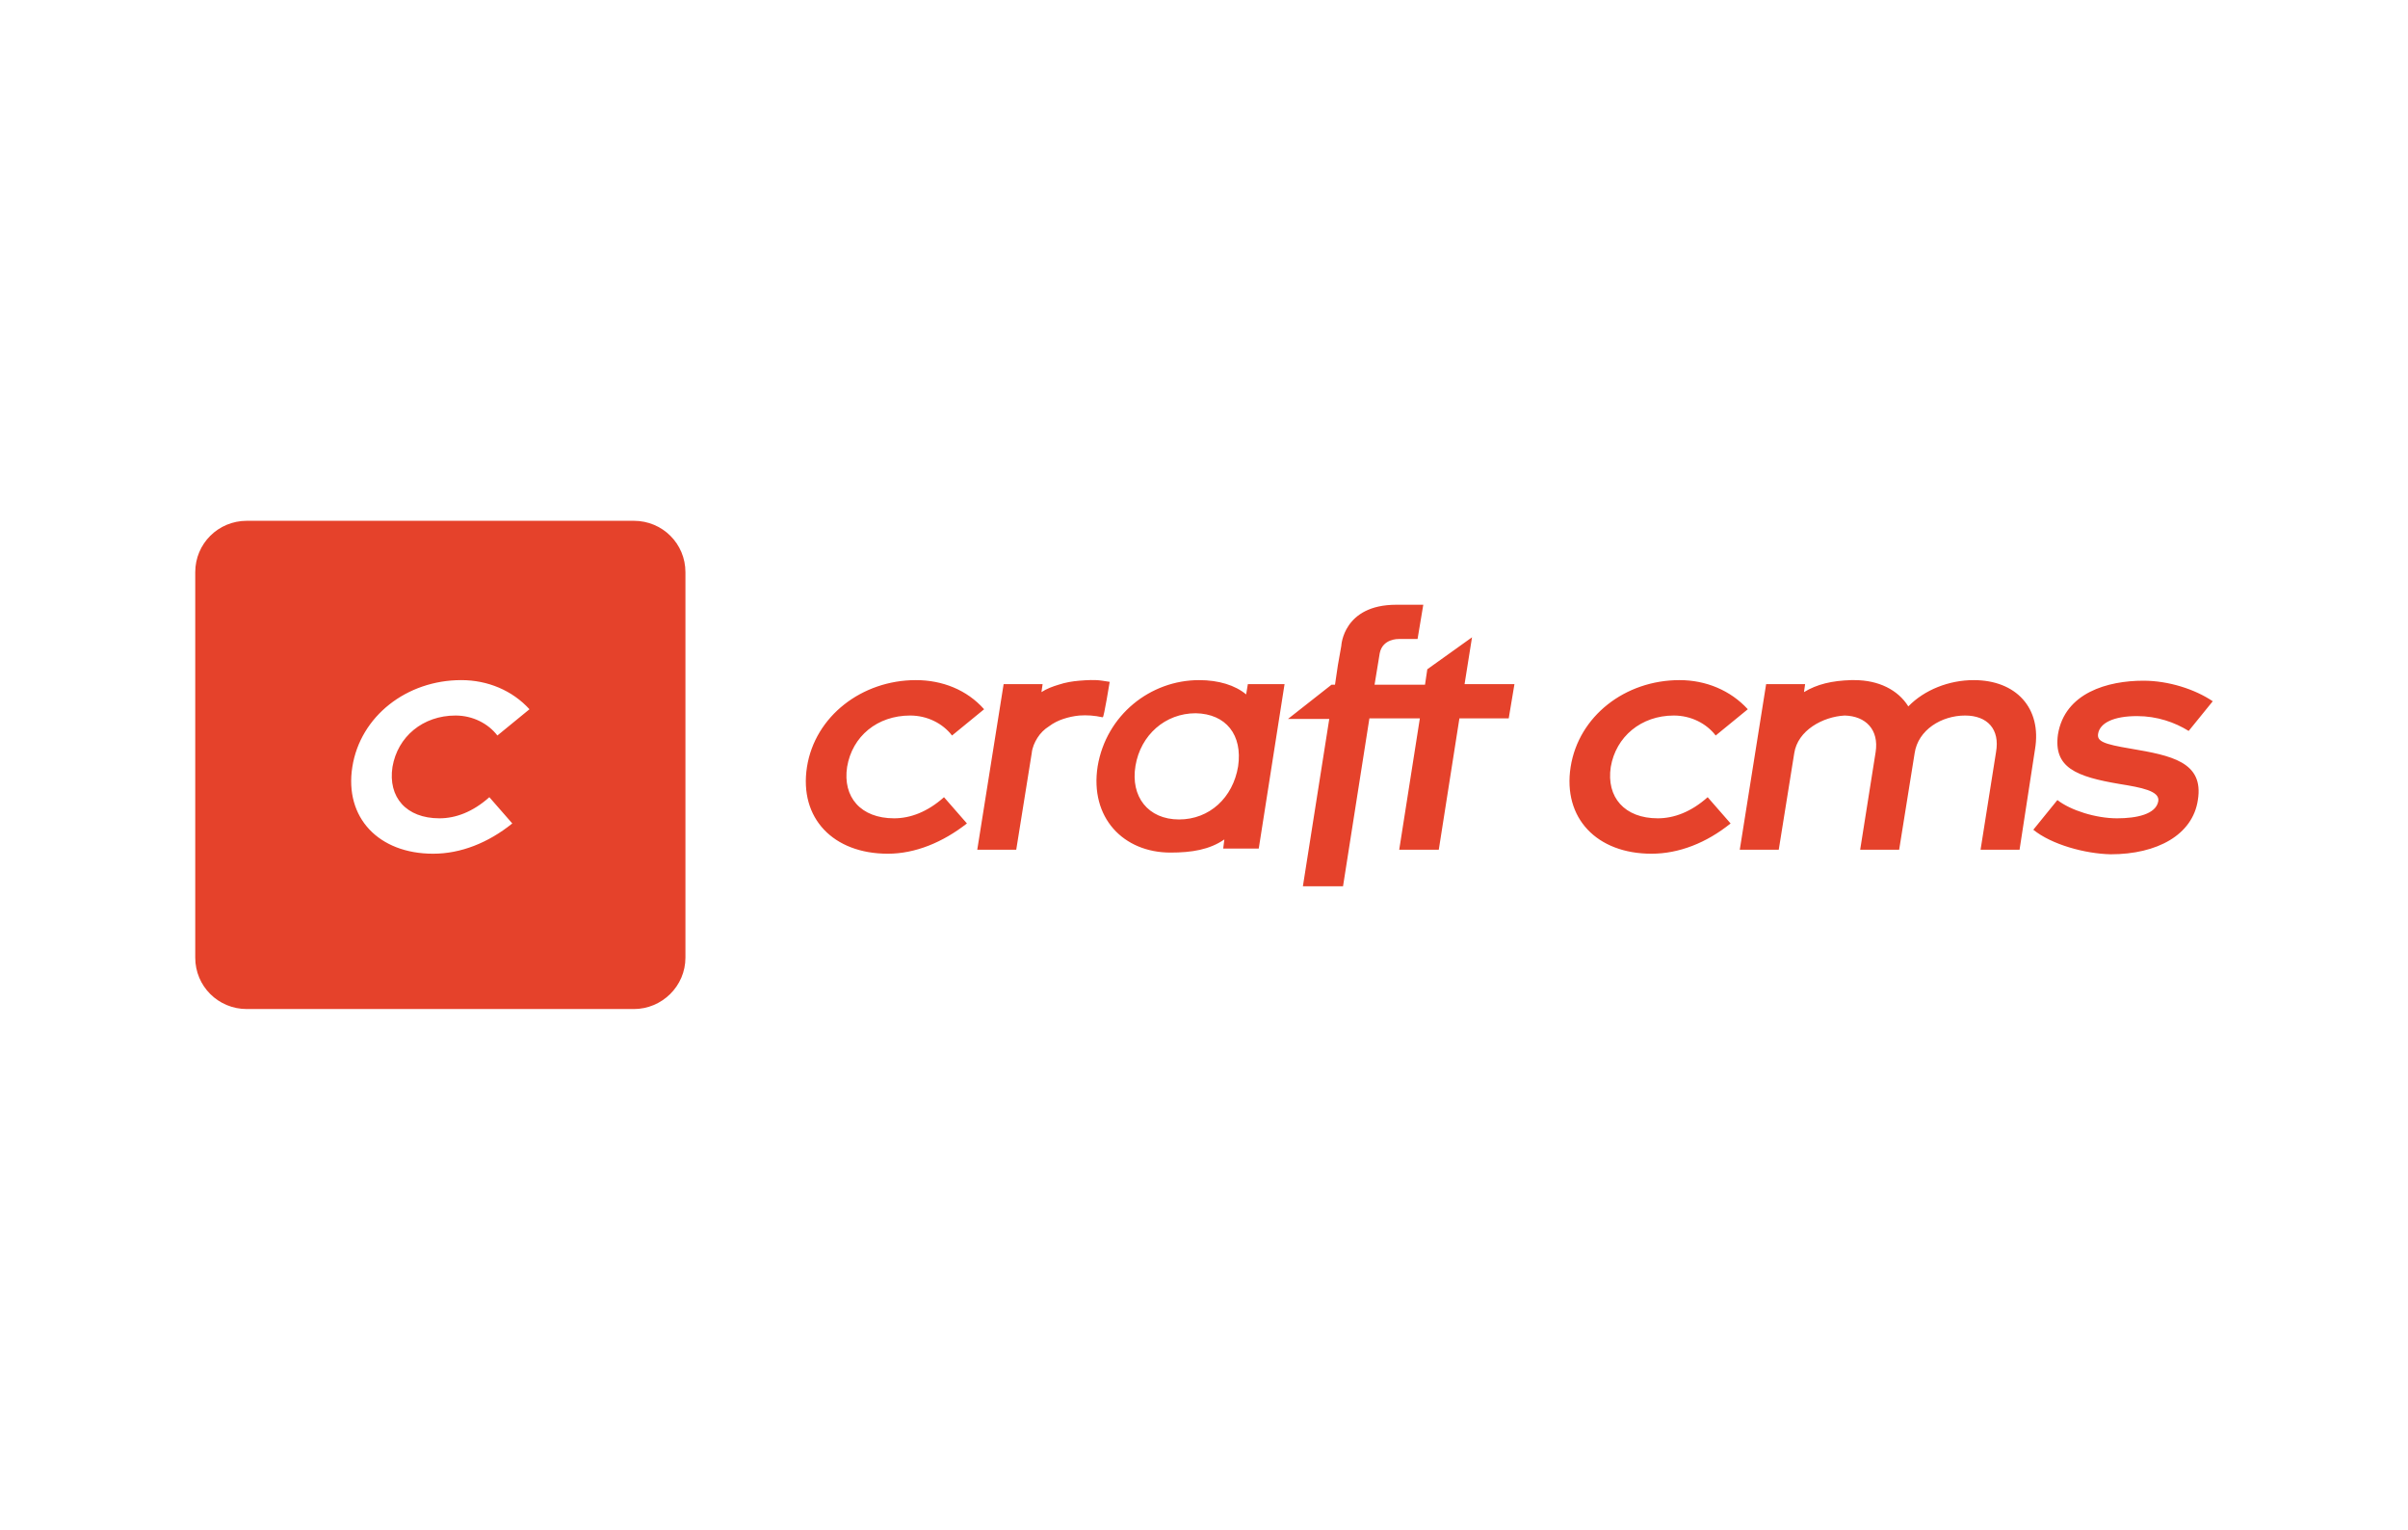 <?xml version="1.0" encoding="UTF-8"?> <svg xmlns="http://www.w3.org/2000/svg" width="148" height="94" viewBox="0 0 148 94" fill="none"><path d="M54.954 50.281C52.91 50.281 51.783 48.983 52.065 47.123C52.382 45.228 53.932 43.965 55.941 43.965C56.998 43.965 57.949 44.456 58.513 45.193L60.486 43.579C59.429 42.386 57.914 41.789 56.293 41.789C52.981 41.789 50.092 44 49.598 47.123C49.105 50.281 51.219 52.456 54.567 52.456C56.258 52.456 57.949 51.754 59.429 50.596L58.02 48.983C56.998 49.895 55.941 50.281 54.954 50.281ZM68.204 41.895C68.204 41.895 67.781 41.825 67.745 41.825C67.287 41.754 66.794 41.789 66.336 41.825C65.913 41.86 65.49 41.93 65.067 42.07C64.715 42.175 64.327 42.316 64.01 42.526L64.081 42.035H61.685L60.064 52.211H62.46L63.411 46.281C63.446 45.93 63.587 45.614 63.764 45.333C63.94 45.053 64.186 44.807 64.468 44.632C64.75 44.421 65.032 44.281 65.349 44.175C65.666 44.07 65.984 44 66.336 43.965C66.794 43.93 67.287 43.965 67.745 44.07H67.781C67.851 44.07 68.204 41.895 68.204 41.895ZM76.59 42.667C75.92 42.105 74.898 41.789 73.701 41.789C70.705 41.789 67.992 43.93 67.463 47.088C66.97 50.246 69.049 52.386 71.939 52.386C73.242 52.386 74.335 52.211 75.251 51.579L75.18 52.14H77.365L78.951 42.035H76.696L76.59 42.667ZM76.097 47.088C75.779 49.017 74.335 50.351 72.467 50.351C70.564 50.351 69.472 48.947 69.789 47.053C70.106 45.158 71.621 43.825 73.489 43.825C75.357 43.86 76.379 45.158 76.097 47.088ZM90.015 42.035L90.473 39.158L87.725 41.123L87.584 42.07H84.483L84.8 40.14C84.976 39.228 85.963 39.263 85.963 39.263H87.126L87.478 37.158H86.139H85.822C82.545 37.158 82.439 39.684 82.439 39.684L82.228 40.877L82.052 42.07H81.84L79.162 44.175H81.699L80.078 54.456H82.545L84.166 44.14H87.267L85.998 52.211H88.43L89.698 44.14H92.729L93.081 42.035H90.015ZM96.534 47.123C97.028 44 99.882 41.789 103.229 41.789C104.85 41.789 106.365 42.421 107.423 43.579L105.449 45.193C104.885 44.456 103.934 43.965 102.877 43.965C100.868 43.965 99.318 45.263 99.001 47.123C98.719 48.983 99.847 50.281 101.89 50.281C102.877 50.281 103.934 49.895 104.956 48.983L106.365 50.596C104.885 51.789 103.194 52.456 101.503 52.456C98.155 52.456 96.041 50.281 96.534 47.123ZM125.076 46.035L124.125 52.211H121.729L122.68 46.211C122.927 44.807 122.152 43.965 120.777 43.965C119.333 43.965 117.888 44.842 117.677 46.281L116.725 52.211H114.329L115.28 46.211C115.492 44.842 114.681 44 113.378 43.965C112.039 44.035 110.488 44.877 110.277 46.281L109.325 52.211H106.929L108.55 42.035H110.946L110.876 42.526C111.686 42.035 112.602 41.825 113.765 41.789H113.977C115.457 41.789 116.655 42.386 117.289 43.404C118.276 42.386 119.791 41.789 121.306 41.789C123.914 41.789 125.499 43.509 125.076 46.035ZM124.971 50.983L126.451 49.158C127.261 49.789 128.812 50.281 130.115 50.281C131.313 50.281 132.512 50.035 132.652 49.228C132.758 48.596 131.595 48.386 130.292 48.175C127.578 47.719 126.204 47.158 126.486 45.123C126.909 42.561 129.552 41.825 131.736 41.825C133.287 41.825 134.908 42.351 136 43.088L134.52 44.912C133.674 44.386 132.582 44 131.349 44C129.904 44 129.058 44.421 128.953 45.088C128.882 45.544 129.27 45.719 130.961 46C133.428 46.421 135.471 46.807 135.084 49.158C134.767 51.298 132.582 52.491 129.728 52.491C128.142 52.456 126.098 51.895 124.971 50.983ZM38.956 32H15.171C13.409 32 12 33.404 12 35.158V58.842C12 60.596 13.409 62 15.171 62H38.956C40.683 62 42.128 60.596 42.128 58.842V35.158C42.128 33.404 40.718 32 38.956 32ZM27.011 50.281C27.998 50.281 29.055 49.895 30.077 48.983L31.486 50.596C30.006 51.789 28.315 52.456 26.623 52.456C23.276 52.456 21.162 50.246 21.655 47.123C22.148 44 25.003 41.789 28.35 41.789C29.971 41.789 31.486 42.421 32.543 43.579L30.57 45.193C30.006 44.456 29.055 43.965 27.998 43.965C25.989 43.965 24.439 45.263 24.122 47.123C23.84 48.983 24.967 50.281 27.011 50.281Z" fill="#E5422B"></path></svg> 